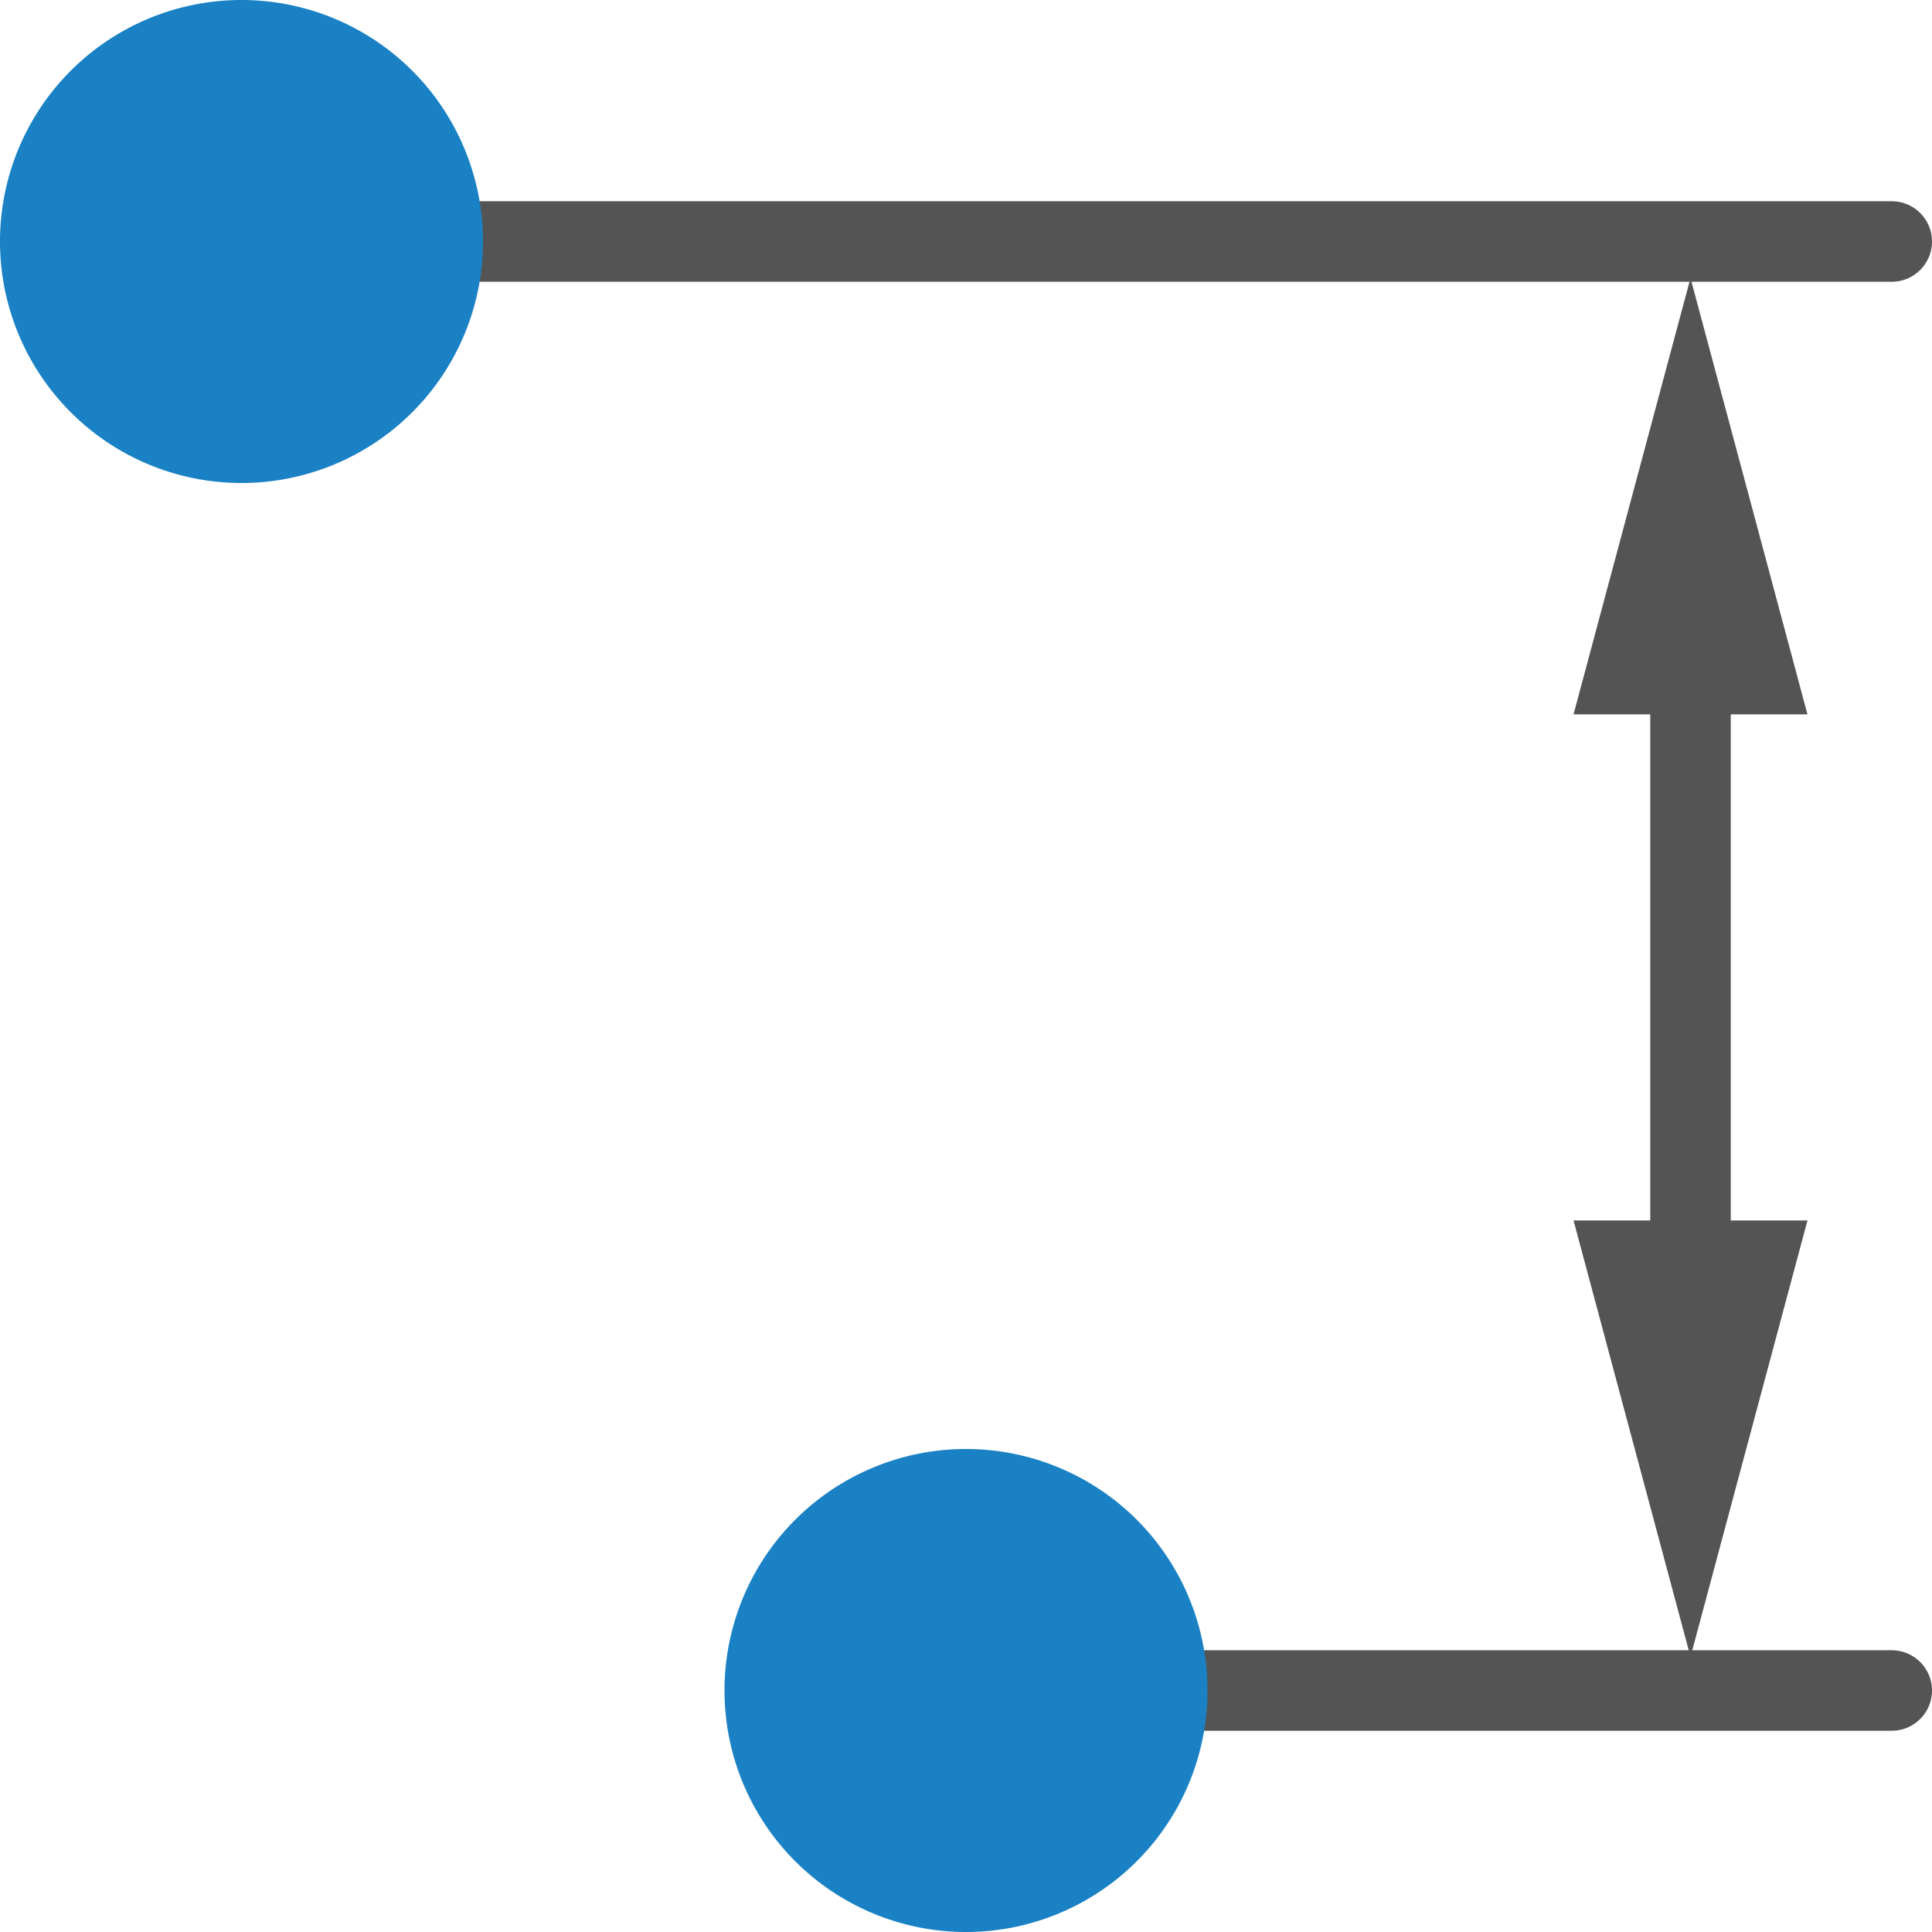 <?xml version="1.0" encoding="UTF-8" standalone="no"?>
<svg
   xmlns:dc="http://purl.org/dc/elements/1.1/"
   xmlns:cc="http://creativecommons.org/ns#"
   xmlns:rdf="http://www.w3.org/1999/02/22-rdf-syntax-ns#"
   xmlns:svg="http://www.w3.org/2000/svg"
   xmlns="http://www.w3.org/2000/svg"
   xmlns:sodipodi="http://sodipodi.sourceforge.net/DTD/sodipodi-0.dtd"
   xmlns:inkscape="http://www.inkscape.org/namespaces/inkscape"
   id="Слой_1"
   data-name="Слой 1"
   viewBox="0 0 24 24"
   version="1.1"
   sodipodi:docname="add_orthogonal_dimension.svg"
   inkscape:version="1.0.1 (3bc2e813f5, 2020-09-07)">
  <sodipodi:namedview
     pagecolor="#ffffff"
     bordercolor="#666666"
     borderopacity="1"
     objecttolerance="10"
     gridtolerance="10"
     guidetolerance="10"
     inkscape:pageopacity="0"
     inkscape:pageshadow="2"
     inkscape:window-width="1609"
     inkscape:window-height="1286"
     id="namedview30"
     showgrid="true"
     inkscape:zoom="27.961538"
     inkscape:cx="11.704456"
     inkscape:cy="12.109997"
     inkscape:window-x="0"
     inkscape:window-y="37"
     inkscape:window-maximized="0"
     inkscape:document-rotation="0"
     inkscape:current-layer="Слой_1">
    <inkscape:grid
       type="xygrid"
       id="grid_kicad"
       spacingx="0.5"
       spacingy="0.5"
       color="#9999ff"
       opacity="0.13"
       empspacing="2" />
  </sodipodi:namedview>
  <defs
     id="defs115691">
    <style
       id="style115689">.cls-1{fill:#545454;}.cls-2{fill:#1a81c4;}.cls-3{fill:none;stroke:#545454;stroke-linecap:round;stroke-linejoin:round;}</style>
  </defs>
  <title
     id="title115693">add_orthogonal_dimension</title>
  <path
     class="cls-1"
     d="M 23.5,3.5 H 4 a 0.5,0.5 0 0 1 0,-1 h 19.5 a 0.5,0.5 0 0 1 0,1 z"
     id="path115695" />
  <path
     class="cls-1"
     d="m 23.5,21.5 h -9.304 a 0.5,0.5 0 0 1 0,-1 H 23.5 a 0.5,0.5 0 0 1 0,1 z"
     id="path115697" />
  <path
     class="cls-2"
     d="M 3,6 A 3,3 0 1 1 6,3 3,3 0 0 1 3,6 Z"
     id="path115699" />
  <path
     class="cls-2"
     d="m 12,24 a 3,3 0 1 1 3,-3 3,3 0 0 1 -3,3 z"
     id="path115701" />
  <line
     class="cls-3"
     x1="21"
     y1="7.883"
     x2="21"
     y2="16.152"
     id="line115703" />
  <polygon
     class="cls-1"
     points="22,4.454 23.453,9.874 20.547,9.874 "
     id="polygon115705"
     transform="translate(-1,-1)" />
  <polygon
     class="cls-1"
     points="22,21.582 23.453,16.161 20.547,16.161 "
     id="polygon115707"
     transform="translate(-1,-1)" />
</svg>
